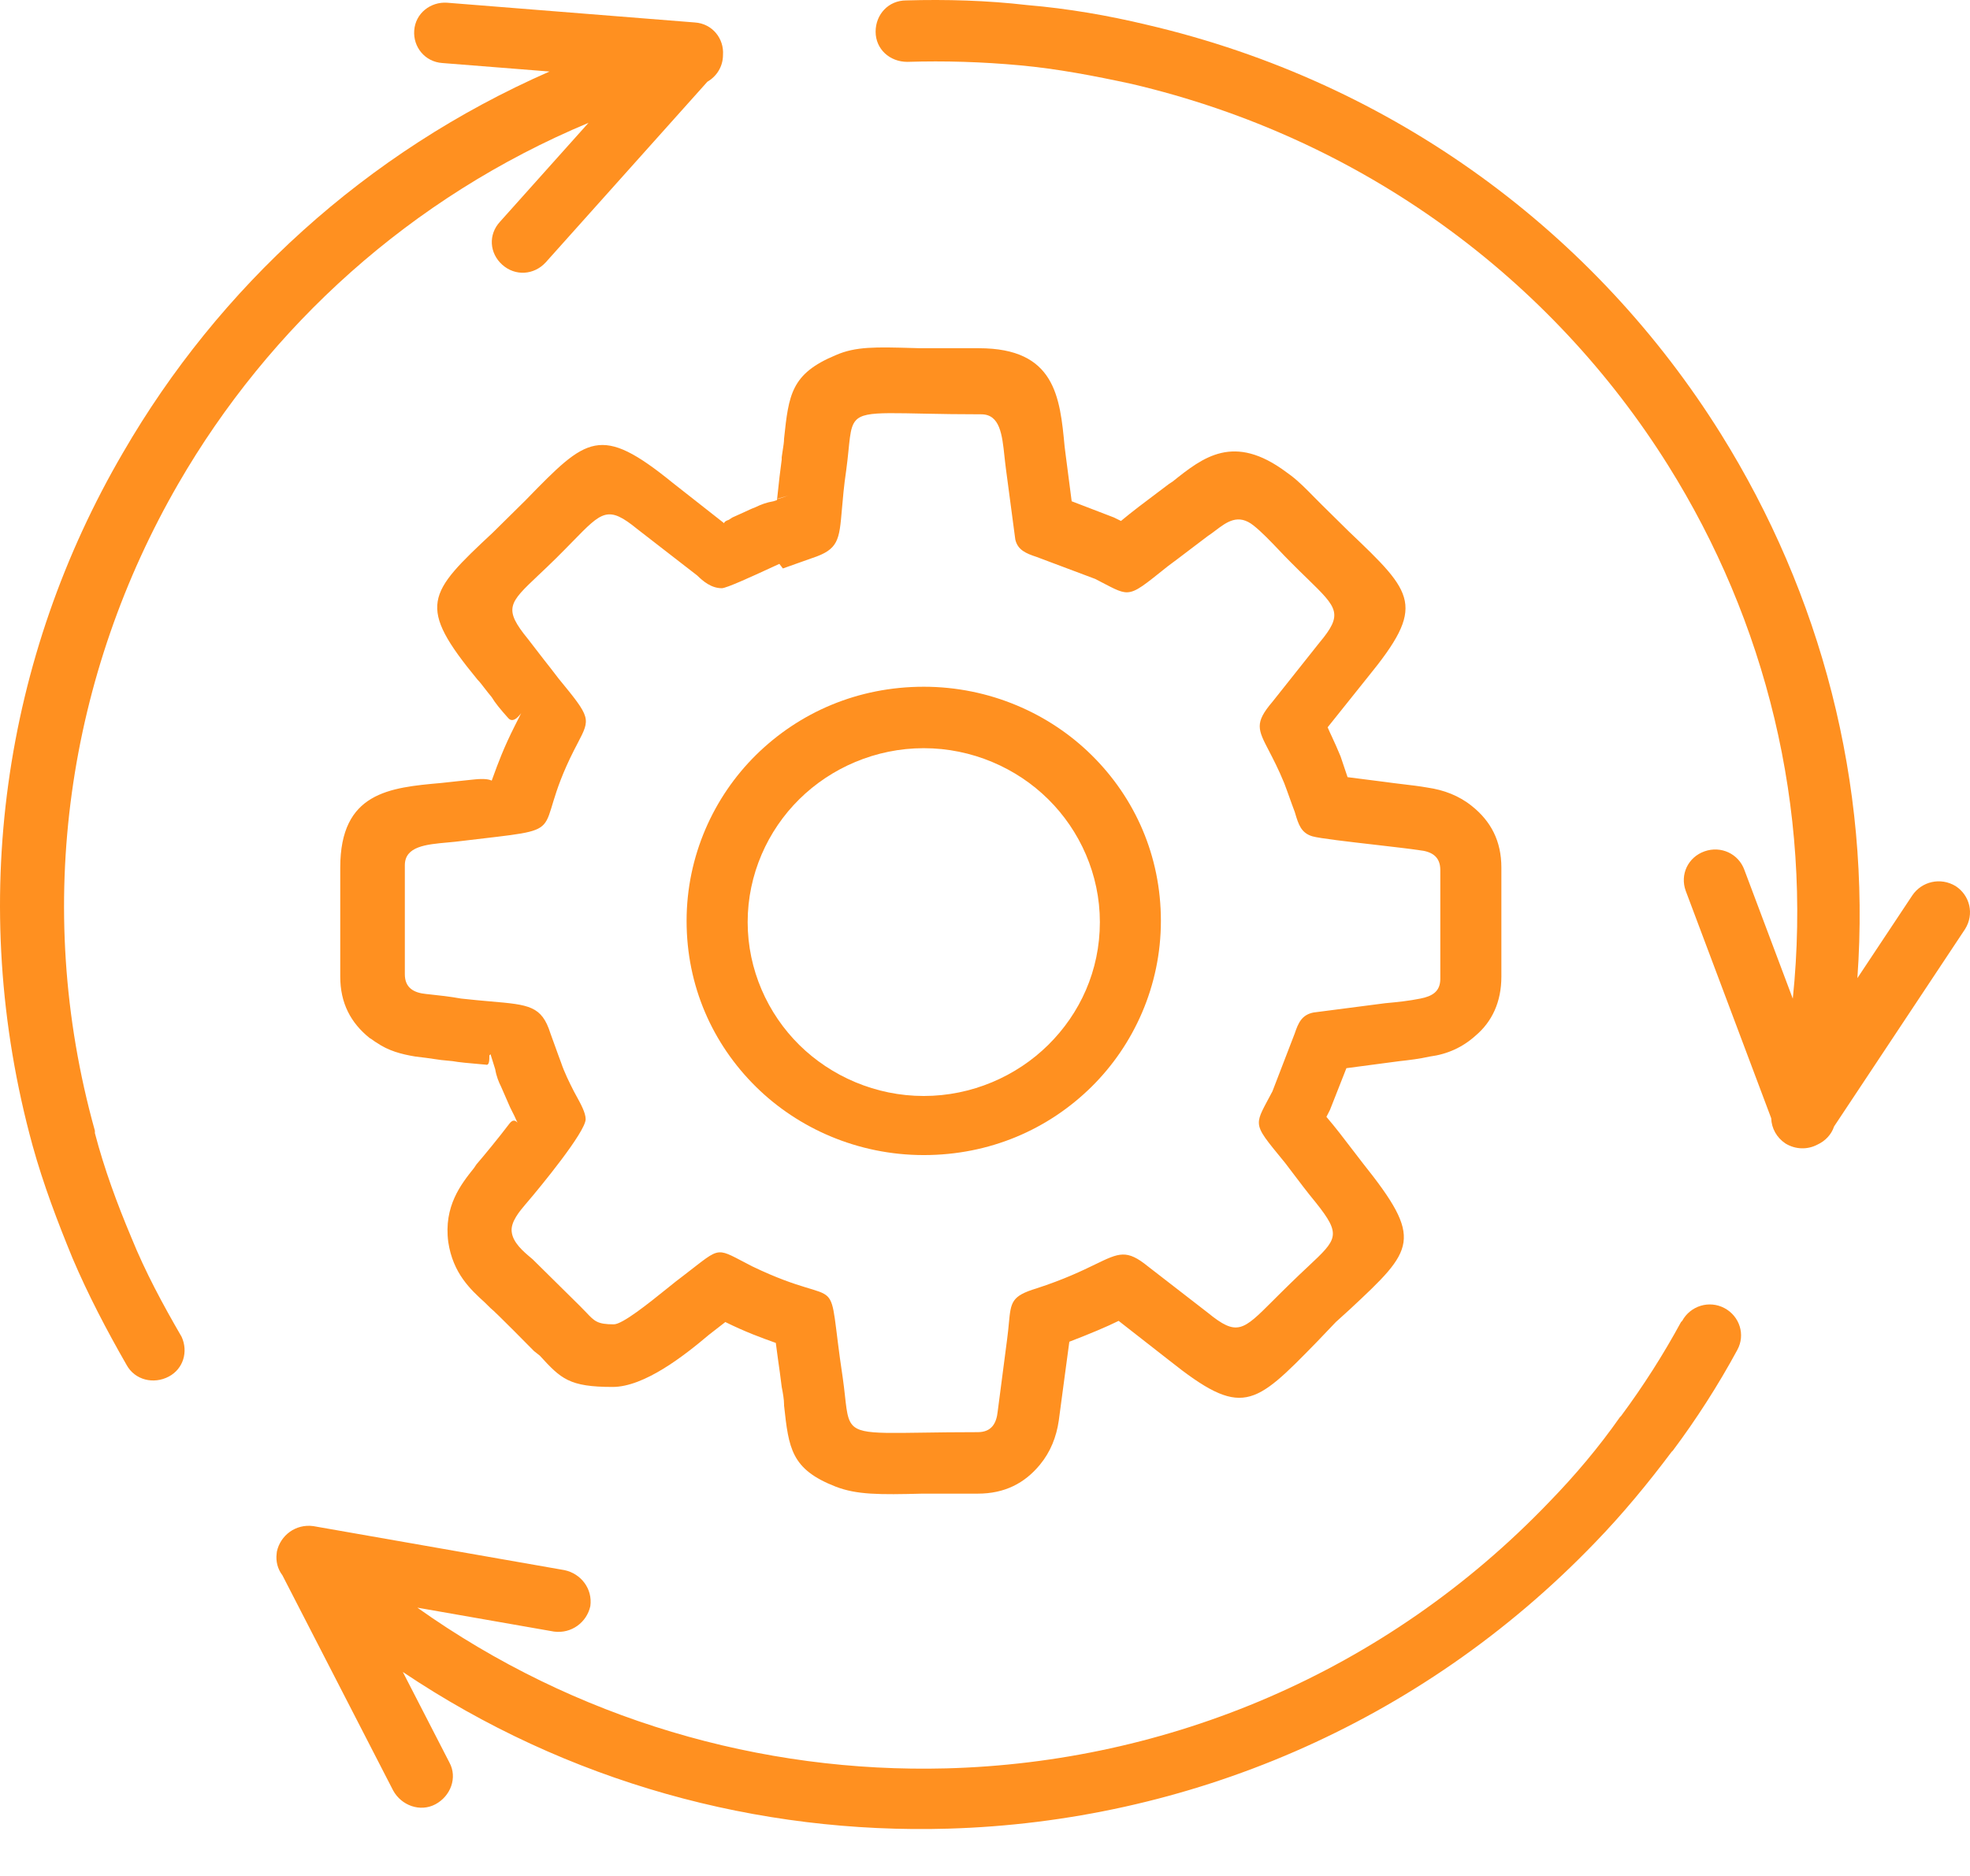 <svg width="42" height="40" viewBox="0 0 42 40" fill="none" xmlns="http://www.w3.org/2000/svg">
<g id="check-heart">
<g id="Union">
<path d="M19.344 1.319C18.968 1.319 18.668 1.047 18.668 0.676C18.668 0.306 18.943 0.009 19.319 0.009C20.17 -0.016 21.046 0.009 21.897 0.108C22.773 0.182 23.624 0.33 24.45 0.528C29.756 1.764 34.036 5.002 36.69 9.254C38.815 12.66 39.897 16.701 39.599 20.856L40.77 19.092C40.97 18.796 41.37 18.697 41.696 18.895C41.996 19.092 42.096 19.488 41.896 19.809L39.102 24.019C39.045 24.194 38.911 24.331 38.745 24.407C38.541 24.514 38.286 24.516 38.066 24.382C37.878 24.258 37.768 24.056 37.762 23.844L35.939 18.994C35.813 18.647 35.989 18.277 36.339 18.153C36.69 18.029 37.065 18.203 37.19 18.549L38.222 21.294C38.645 17.212 37.641 13.237 35.563 9.921C33.085 5.966 29.081 2.951 24.125 1.789C23.324 1.616 22.548 1.467 21.747 1.393C20.946 1.319 20.145 1.294 19.344 1.319Z" fill="#FF9020"/>
<path d="M36.765 27.892C36.439 27.719 36.039 27.843 35.864 28.164L35.839 28.189C35.463 28.881 35.038 29.549 34.562 30.191L34.537 30.216C34.086 30.859 33.586 31.452 33.035 32.02C29.531 35.679 24.875 37.582 20.17 37.706C16.233 37.809 12.26 36.667 8.898 34.279L11.81 34.789C12.185 34.839 12.511 34.591 12.586 34.245C12.636 33.874 12.385 33.553 12.035 33.479L6.678 32.54C6.303 32.49 5.978 32.737 5.903 33.083C5.9 33.099 5.899 33.114 5.898 33.129C5.878 33.288 5.918 33.454 6.021 33.589L8.381 38.176C8.556 38.497 8.956 38.645 9.282 38.472C9.607 38.299 9.757 37.904 9.582 37.582L8.588 35.65C12.094 38.005 16.165 39.11 20.22 38.991C25.276 38.843 30.257 36.791 34.011 32.886C34.587 32.292 35.138 31.625 35.638 30.957L35.663 30.933C36.164 30.265 36.639 29.524 37.04 28.782C37.215 28.461 37.09 28.065 36.765 27.892Z" fill="#FF9020"/>
<path d="M3.85 28.461C3.857 28.474 3.864 28.487 3.87 28.5L3.85 28.461Z" fill="#FF9020"/>
<path d="M3.873 28.506C4.015 28.819 3.91 29.186 3.6 29.351C3.274 29.524 2.874 29.425 2.699 29.104C2.273 28.362 1.873 27.596 1.547 26.829C1.222 26.038 0.922 25.247 0.696 24.431C-0.73 19.241 0.096 13.975 2.624 9.649C4.656 6.137 7.794 3.244 11.716 1.525L9.432 1.344C9.056 1.319 8.806 0.998 8.831 0.652C8.856 0.281 9.182 0.034 9.532 0.058L14.813 0.479C15.189 0.503 15.439 0.825 15.414 1.171L15.414 1.172C15.414 1.425 15.274 1.631 15.08 1.744L11.634 5.595C11.384 5.867 10.984 5.892 10.708 5.645C10.433 5.398 10.408 5.002 10.658 4.73L12.547 2.619C8.757 4.203 5.74 6.959 3.8 10.317C1.472 14.346 0.671 19.265 2.023 24.11V24.16C2.223 24.926 2.498 25.668 2.799 26.384C3.099 27.125 3.473 27.816 3.873 28.506Z" fill="#FF9020"/>
<path d="M3.873 28.506L3.875 28.51L3.87 28.5L3.873 28.506Z" fill="#FF9020"/>
<path fill-rule="evenodd" clip-rule="evenodd" d="M19.694 14.643C21.096 14.643 22.372 15.211 23.273 16.101C24.2 17.016 24.75 18.252 24.75 19.636C24.75 21.02 24.174 22.281 23.273 23.171C22.347 24.086 21.096 24.629 19.694 24.629C18.292 24.629 17.016 24.061 16.115 23.171C15.189 22.256 14.638 21.02 14.638 19.636C14.638 18.252 15.214 16.991 16.115 16.101C17.041 15.187 18.292 14.643 19.694 14.643ZM22.347 17.041C21.672 16.373 20.72 15.953 19.694 15.953C18.668 15.953 17.717 16.373 17.041 17.041C16.365 17.708 15.94 18.647 15.94 19.661C15.94 20.674 16.365 21.614 17.041 22.281C17.717 22.948 18.668 23.369 19.694 23.369C20.72 23.369 21.672 22.948 22.347 22.281C23.023 21.614 23.449 20.699 23.449 19.661C23.449 18.647 23.023 17.708 22.347 17.041Z" fill="#FF9020"/>
<path fill-rule="evenodd" clip-rule="evenodd" d="M15.871 10.918C15.794 10.953 15.707 10.993 15.614 11.034L15.539 11.083C15.464 11.108 15.439 11.133 15.439 11.157L14.338 10.292C12.794 9.038 12.513 9.325 11.228 10.643L11.209 10.663L10.508 11.355C9.106 12.665 8.881 12.912 10.183 14.495C10.225 14.536 10.275 14.601 10.333 14.677C10.378 14.735 10.428 14.8 10.483 14.865C10.558 14.989 10.658 15.113 10.834 15.31C10.954 15.45 11.107 15.205 11.111 15.207C11.111 15.207 11.103 15.222 11.084 15.261L10.984 15.459C10.739 15.942 10.613 16.288 10.518 16.55C10.506 16.583 10.494 16.615 10.483 16.645C10.433 16.62 10.333 16.596 10.108 16.62C9.995 16.633 9.876 16.645 9.757 16.657C9.638 16.67 9.519 16.682 9.407 16.695C8.305 16.793 7.254 16.892 7.254 18.499V20.823C7.254 21.391 7.479 21.811 7.88 22.133C7.905 22.145 7.93 22.164 7.955 22.182C7.98 22.201 8.005 22.219 8.03 22.232C8.28 22.405 8.556 22.479 8.856 22.528C9.025 22.547 9.152 22.565 9.279 22.584C9.321 22.59 9.363 22.596 9.407 22.602L9.657 22.627C9.767 22.649 10.01 22.671 10.254 22.692C10.289 22.695 10.323 22.698 10.358 22.701C10.433 22.726 10.433 22.602 10.433 22.504L10.458 22.479L10.558 22.8C10.583 22.949 10.633 23.072 10.683 23.171L10.834 23.517C10.858 23.579 10.89 23.641 10.921 23.703C10.952 23.764 10.984 23.826 11.009 23.888L11.034 23.937C10.984 23.888 10.934 23.863 10.858 23.962C10.633 24.259 10.308 24.654 10.158 24.827L10.108 24.901L10.106 24.904C9.83 25.25 9.457 25.719 9.557 26.483C9.657 27.151 10.033 27.497 10.333 27.769L10.458 27.892C10.558 27.967 11.384 28.807 11.384 28.807L11.509 28.906C11.96 29.4 12.135 29.573 13.061 29.573C13.737 29.573 14.588 28.906 15.114 28.461L15.464 28.189C15.899 28.404 16.241 28.527 16.512 28.624L16.54 28.634C16.552 28.735 16.568 28.851 16.587 28.986C16.611 29.15 16.638 29.343 16.666 29.573C16.691 29.697 16.716 29.845 16.716 29.944V29.969C16.816 30.884 16.866 31.328 17.817 31.699C18.267 31.872 18.743 31.872 19.669 31.848H20.846C21.421 31.848 21.847 31.625 22.172 31.23C22.397 30.958 22.523 30.636 22.573 30.29C22.61 30.006 22.648 29.728 22.685 29.45C22.723 29.172 22.76 28.894 22.798 28.609C23.248 28.436 23.599 28.288 23.849 28.164L24.925 29.005C26.477 30.241 26.728 29.994 28.079 28.609L28.48 28.189L28.78 27.917C30.157 26.632 30.357 26.434 29.055 24.802C28.98 24.706 28.905 24.607 28.829 24.508C28.652 24.276 28.472 24.039 28.279 23.814L28.355 23.665L28.705 22.776L29.831 22.627C30.057 22.602 30.257 22.578 30.482 22.528C30.858 22.479 31.183 22.331 31.458 22.083C31.809 21.787 32.009 21.366 32.009 20.823V18.499C32.009 17.93 31.784 17.51 31.383 17.189C31.108 16.966 30.782 16.843 30.432 16.793C30.268 16.764 30.095 16.743 29.907 16.721C29.78 16.706 29.647 16.69 29.506 16.67L28.73 16.571L28.58 16.126C28.517 15.971 28.454 15.835 28.398 15.713C28.364 15.64 28.332 15.572 28.305 15.508L29.155 14.445C30.407 12.912 30.157 12.665 28.755 11.33L28.179 10.762C28.122 10.706 28.067 10.649 28.012 10.594C27.851 10.43 27.697 10.273 27.529 10.144L27.428 10.07C26.302 9.229 25.651 9.748 25 10.268L24.925 10.317C24.843 10.38 24.757 10.444 24.669 10.51C24.412 10.703 24.142 10.905 23.899 11.108L23.749 11.034L22.848 10.688L22.723 9.724L22.698 9.526C22.598 8.463 22.497 7.425 20.871 7.425H19.619C19.57 7.423 19.523 7.422 19.477 7.421C18.669 7.398 18.243 7.386 17.817 7.573C16.866 7.969 16.816 8.414 16.716 9.353C16.716 9.425 16.702 9.511 16.685 9.619C16.679 9.659 16.672 9.702 16.666 9.748V9.798C16.629 10.07 16.605 10.289 16.586 10.474C16.58 10.532 16.574 10.586 16.568 10.637C16.567 10.646 16.566 10.655 16.565 10.663L16.49 10.688C16.34 10.713 16.215 10.762 16.115 10.811C16.07 10.826 15.982 10.866 15.871 10.918ZM16.398 12.123C16.485 12.082 16.561 12.047 16.616 12.023L16.691 12.121C16.791 12.084 16.897 12.047 17.003 12.01C17.11 11.973 17.216 11.936 17.316 11.899C17.877 11.715 17.893 11.516 17.949 10.863C17.968 10.641 17.991 10.366 18.042 10.02C18.122 9.43 18.102 9.121 18.246 8.964C18.463 8.726 19.053 8.834 20.921 8.834C21.32 8.834 21.366 9.27 21.415 9.731C21.425 9.819 21.434 9.908 21.446 9.996L21.646 11.504C21.697 11.726 21.872 11.8 22.097 11.874L23.349 12.344C23.705 12.525 23.871 12.634 24.034 12.629C24.226 12.623 24.413 12.46 24.9 12.072C25.051 11.961 25.188 11.856 25.326 11.751C25.464 11.646 25.601 11.541 25.751 11.429C25.805 11.394 25.859 11.353 25.912 11.313C26.155 11.129 26.399 10.943 26.728 11.207C26.898 11.342 27.092 11.545 27.27 11.732C27.352 11.819 27.432 11.902 27.503 11.973C27.64 12.112 27.763 12.232 27.872 12.337C28.516 12.965 28.644 13.09 28.129 13.704L27.128 14.964C26.744 15.416 26.814 15.55 27.056 16.014C27.145 16.186 27.257 16.401 27.378 16.695C27.416 16.793 27.453 16.898 27.491 17.003C27.529 17.109 27.566 17.214 27.604 17.312C27.607 17.323 27.61 17.333 27.613 17.343C27.683 17.576 27.739 17.761 27.979 17.832C28.13 17.876 28.756 17.948 29.332 18.014C29.711 18.058 30.068 18.099 30.257 18.128C30.507 18.153 30.707 18.252 30.707 18.549V20.872C30.707 21.144 30.532 21.243 30.282 21.292C30.032 21.342 29.806 21.366 29.531 21.391L28.004 21.589C27.754 21.638 27.679 21.811 27.604 22.034L27.128 23.27C26.944 23.622 26.834 23.786 26.839 23.947C26.845 24.136 27.011 24.321 27.403 24.802C27.449 24.863 27.494 24.922 27.538 24.98C27.711 25.209 27.875 25.426 28.054 25.643C28.605 26.333 28.51 26.422 27.892 27.002C27.78 27.107 27.65 27.229 27.503 27.373C27.363 27.509 27.242 27.63 27.135 27.737C26.499 28.373 26.373 28.499 25.751 27.991L24.475 27.003C24.021 26.634 23.861 26.712 23.349 26.96C23.071 27.095 22.688 27.28 22.097 27.472C21.564 27.634 21.552 27.763 21.509 28.213C21.5 28.312 21.489 28.426 21.471 28.56L21.271 30.093C21.246 30.34 21.146 30.537 20.846 30.537C18.977 30.537 18.39 30.628 18.173 30.385C18.032 30.227 18.046 29.93 17.967 29.376C17.784 28.168 17.809 27.81 17.644 27.644C17.471 27.471 17.09 27.508 16.04 27.003C15.649 26.804 15.488 26.694 15.334 26.703C15.163 26.714 15 26.873 14.538 27.225C14.467 27.276 14.354 27.367 14.22 27.475C13.832 27.788 13.272 28.238 13.086 28.238C12.737 28.238 12.675 28.172 12.498 27.984C12.459 27.943 12.414 27.896 12.36 27.843L11.359 26.854C11.35 26.846 11.34 26.838 11.33 26.829C11.157 26.684 10.932 26.495 10.909 26.261C10.885 26.053 11.081 25.823 11.208 25.673C11.217 25.663 11.226 25.653 11.234 25.643C11.509 25.322 12.486 24.135 12.486 23.863C12.486 23.726 12.376 23.528 12.293 23.377C12.271 23.337 12.251 23.301 12.235 23.27C12.135 23.072 12.035 22.874 11.96 22.652C11.922 22.553 11.885 22.448 11.847 22.343C11.81 22.238 11.772 22.133 11.735 22.034C11.55 21.447 11.281 21.424 10.461 21.353C10.28 21.337 10.072 21.319 9.832 21.292C9.587 21.248 9.362 21.224 9.156 21.202C9.131 21.199 9.106 21.196 9.081 21.194C8.831 21.169 8.631 21.07 8.631 20.773V18.45C8.631 18.045 9.083 18.005 9.548 17.963C9.652 17.953 9.757 17.944 9.857 17.93C11.05 17.786 11.42 17.771 11.595 17.577C11.78 17.372 11.746 16.968 12.235 16.002C12.265 15.944 12.293 15.89 12.318 15.842C12.592 15.316 12.597 15.307 11.91 14.47C11.797 14.322 11.691 14.185 11.584 14.05C11.478 13.914 11.372 13.778 11.259 13.629C10.726 12.976 10.847 12.862 11.483 12.261C11.593 12.157 11.719 12.038 11.86 11.899C11.994 11.766 12.111 11.646 12.214 11.541C12.839 10.9 12.964 10.772 13.587 11.281L14.863 12.27C14.989 12.393 15.164 12.542 15.389 12.542C15.489 12.542 16.041 12.287 16.398 12.123ZM16.568 10.637L16.59 10.638L16.816 10.564L16.568 10.637Z" fill="#FF9020"/>
</g>
</g>
</svg>

